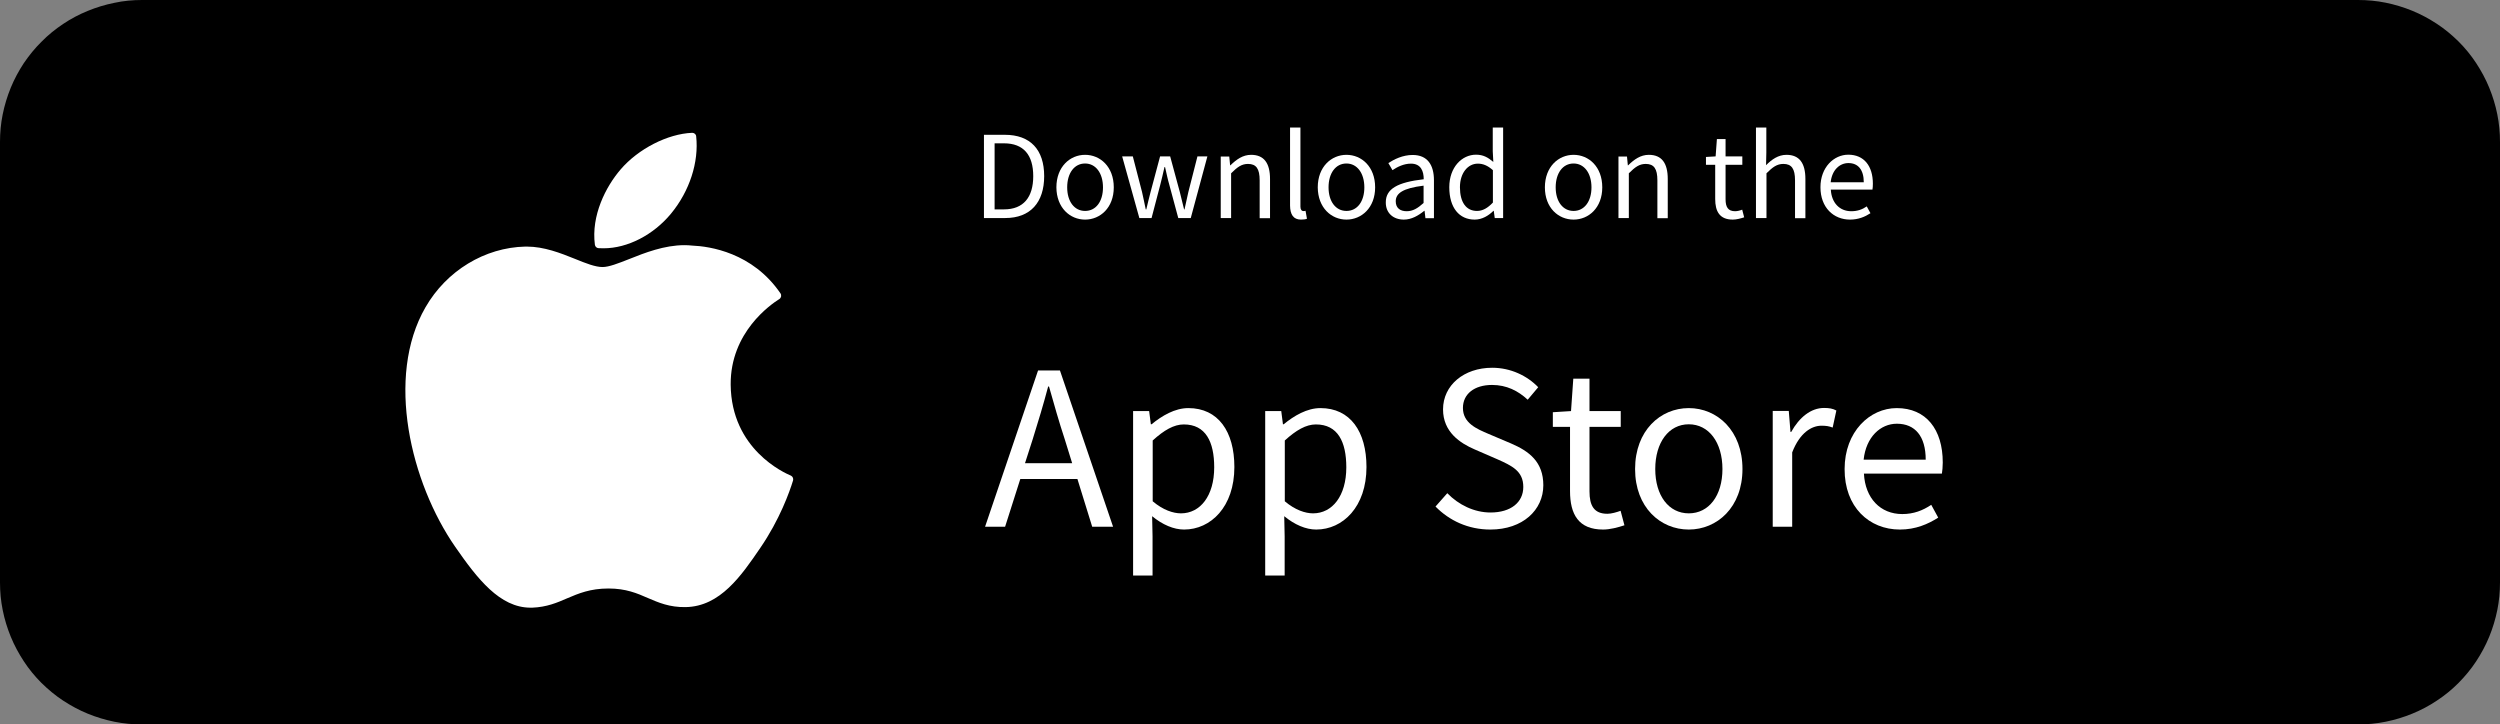 <?xml version="1.0" encoding="utf-8"?>
<!-- Generator: Adobe Illustrator 24.3.0, SVG Export Plug-In . SVG Version: 6.00 Build 0)  -->
<svg version="1.1" id="Layer_1" xmlns="http://www.w3.org/2000/svg" xmlns:xlink="http://www.w3.org/1999/xlink" x="0px" y="0px"
	 viewBox="0 0 176 51" style="enable-background:new 0 0 176 51;" xml:space="preserve">
<rect x="0" y="0" width="176" height="51" fill="#808080" stroke="none"/>
<style type="text/css">
	.st0{fill:#FFFFFF;}
</style>
<g>
	<path d="M0,41V10c0-0.66,0.06-1.31,0.19-1.95c0.13-0.64,0.32-1.27,0.57-1.88c0.25-0.61,0.56-1.18,0.92-1.73
		C2.05,3.9,2.46,3.39,2.93,2.93C3.39,2.46,3.9,2.05,4.44,1.69c0.55-0.37,1.12-0.67,1.73-0.92c0.61-0.25,1.23-0.44,1.88-0.57
		C8.69,0.06,9.34,0,10,0h156c0.66,0,1.31,0.06,1.95,0.19c0.64,0.13,1.27,0.32,1.88,0.57c0.61,0.25,1.18,0.56,1.73,0.92
		c0.55,0.36,1.05,0.78,1.52,1.24c0.46,0.46,0.88,0.97,1.24,1.52c0.36,0.55,0.67,1.12,0.92,1.73c0.25,0.61,0.44,1.23,0.57,1.88
		C175.94,8.69,176,9.34,176,10v31c0,0.66-0.06,1.31-0.19,1.95c-0.13,0.64-0.32,1.27-0.57,1.88c-0.25,0.61-0.56,1.18-0.92,1.73
		c-0.36,0.55-0.78,1.05-1.24,1.52c-0.46,0.46-0.97,0.88-1.52,1.24c-0.55,0.37-1.12,0.67-1.73,0.92c-0.61,0.25-1.23,0.44-1.88,0.57
		C167.31,50.94,166.66,51,166,51H10c-0.66,0-1.31-0.06-1.95-0.19c-0.64-0.13-1.27-0.32-1.88-0.57c-0.61-0.25-1.18-0.56-1.73-0.92
		c-0.55-0.36-1.05-0.78-1.52-1.24c-0.46-0.46-0.88-0.97-1.24-1.52c-0.36-0.55-0.67-1.12-0.92-1.73c-0.25-0.61-0.44-1.23-0.57-1.88
		C0.06,42.31,0,41.66,0,41z"/>
	<path class="st0" d="M29.95,21.64c-2.83,4.91-1.03,12.35,2.1,16.86c1.56,2.25,3.14,4.28,5.3,4.28l0.12,0
		c1.02-0.04,1.75-0.35,2.46-0.66c0.8-0.34,1.62-0.69,2.91-0.69c1.23,0,2.02,0.34,2.77,0.67c0.75,0.32,1.52,0.66,2.66,0.64
		c2.44-0.04,3.93-2.23,5.25-4.16c1.38-2.01,2.07-3.97,2.3-4.72l0.01-0.03c0.04-0.13-0.02-0.28-0.14-0.34l-0.02-0.01
		c-0.43-0.18-4.19-1.84-4.23-6.4c-0.03-3.69,2.83-5.65,3.4-6.01l0.03-0.02c0.06-0.04,0.1-0.1,0.12-0.18c0.01-0.07,0-0.15-0.04-0.21
		c-1.97-2.89-5-3.32-6.22-3.37c-0.18-0.02-0.36-0.03-0.54-0.03c-1.43,0-2.8,0.54-3.9,0.98c-0.76,0.3-1.42,0.56-1.87,0.56
		c-0.51,0-1.17-0.26-1.93-0.57c-1.02-0.41-2.18-0.87-3.41-0.87h-0.09C34.13,17.42,31.43,19.06,29.95,21.64z"/>
	<path class="st0" d="M48.73,9.35c-1.73,0.07-3.8,1.13-5.04,2.58c-1.05,1.22-2.08,3.25-1.81,5.3c0.02,0.13,0.12,0.23,0.25,0.24
		c0.12,0.01,0.23,0.01,0.36,0.01c1.69,0,3.51-0.94,4.75-2.44c1.31-1.59,1.97-3.63,1.77-5.45C49,9.45,48.87,9.35,48.73,9.35z"/>
	<path class="st0" d="M70.02,14.75v-4.66h0.66c1.38,0,2.06,0.82,2.06,2.31c0,1.48-0.68,2.34-2.06,2.34H70.02z M69.27,15.35h1.5
		c1.77,0,2.74-1.1,2.74-2.95c0-1.86-0.97-2.91-2.77-2.91h-1.47V15.35z"/>
	<path class="st0" d="M76.39,14.85c-0.75,0-1.26-0.66-1.26-1.66s0.5-1.68,1.26-1.68c0.75,0,1.26,0.68,1.26,1.68
		S77.15,14.85,76.39,14.85z M76.39,15.46c1.06,0,2.02-0.83,2.02-2.27c0-1.45-0.95-2.29-2.02-2.29c-1.06,0-2.02,0.84-2.02,2.29
		C74.38,14.63,75.33,15.46,76.39,15.46z"/>
	<path class="st0" d="M80.21,15.35h0.86l0.61-2.33c0.11-0.42,0.2-0.82,0.3-1.26h0.04c0.1,0.44,0.18,0.84,0.3,1.25l0.63,2.34h0.88
		l1.17-4.34H84.3l-0.64,2.51c-0.1,0.42-0.18,0.81-0.27,1.22h-0.03c-0.1-0.41-0.2-0.8-0.3-1.22l-0.68-2.51h-0.71l-0.67,2.51
		c-0.11,0.41-0.2,0.81-0.3,1.22h-0.04c-0.08-0.41-0.17-0.8-0.26-1.22l-0.65-2.51H79L80.21,15.35z"/>
	<path class="st0" d="M85.94,15.35h0.73V12.2c0.44-0.44,0.74-0.66,1.19-0.66c0.58,0,0.82,0.34,0.82,1.16v2.66h0.73V12.6
		c0-1.11-0.42-1.7-1.33-1.7c-0.59,0-1.04,0.33-1.46,0.74H86.6l-0.06-0.62h-0.6V15.35z"/>
	<path class="st0" d="M91.59,15.46c0.19,0,0.32-0.02,0.42-0.06l-0.1-0.56c-0.08,0.02-0.11,0.02-0.15,0.02
		c-0.11,0-0.21-0.09-0.21-0.31V8.98h-0.73v5.5C90.83,15.1,91.05,15.46,91.59,15.46z"/>
	<path class="st0" d="M94.79,14.85c-0.75,0-1.26-0.66-1.26-1.66s0.5-1.68,1.26-1.68c0.75,0,1.26,0.68,1.26,1.68
		S95.55,14.85,94.79,14.85z M94.79,15.46c1.06,0,2.02-0.83,2.02-2.27c0-1.45-0.95-2.29-2.02-2.29c-1.06,0-2.02,0.84-2.02,2.29
		C92.78,14.63,93.73,15.46,94.79,15.46z"/>
	<path class="st0" d="M99.03,14.87c-0.43,0-0.77-0.2-0.77-0.7c0-0.56,0.5-0.92,1.96-1.1v1.22C99.8,14.67,99.46,14.87,99.03,14.87z
		 M98.83,15.46c0.54,0,1.02-0.28,1.44-0.62h0.02l0.06,0.52h0.6v-2.67c0-1.07-0.45-1.78-1.5-1.78c-0.7,0-1.31,0.31-1.71,0.57
		l0.29,0.5c0.34-0.23,0.8-0.46,1.3-0.46c0.71,0,0.9,0.54,0.9,1.1c-1.85,0.21-2.67,0.68-2.67,1.62
		C97.55,15.01,98.1,15.46,98.83,15.46z"/>
	<path class="st0" d="M103.98,14.85c-0.77,0-1.2-0.62-1.2-1.67c0-0.99,0.55-1.66,1.26-1.66c0.36,0,0.69,0.13,1.06,0.46v2.28
		C104.73,14.65,104.38,14.85,103.98,14.85z M103.82,15.46c0.52,0,0.98-0.28,1.32-0.62h0.02l0.07,0.51h0.59V8.98h-0.73v1.67
		l0.04,0.75c-0.38-0.32-0.71-0.51-1.22-0.51c-0.99,0-1.88,0.88-1.88,2.29C102.03,14.63,102.73,15.46,103.82,15.46z"/>
	<path class="st0" d="M110.78,14.85c-0.75,0-1.26-0.66-1.26-1.66s0.5-1.68,1.26-1.68c0.75,0,1.26,0.68,1.26,1.68
		S111.53,14.85,110.78,14.85z M110.78,15.46c1.06,0,2.02-0.83,2.02-2.27c0-1.45-0.95-2.29-2.02-2.29c-1.06,0-2.02,0.84-2.02,2.29
		C108.76,14.63,109.71,15.46,110.78,15.46z"/>
	<path class="st0" d="M113.94,15.35h0.73V12.2c0.44-0.44,0.74-0.66,1.19-0.66c0.58,0,0.82,0.34,0.82,1.16v2.66h0.73V12.6
		c0-1.11-0.42-1.7-1.33-1.7c-0.59,0-1.04,0.33-1.46,0.74h-0.02l-0.06-0.62h-0.6V15.35z"/>
	<path class="st0" d="M121.99,15.46c0.26,0,0.55-0.08,0.8-0.16l-0.14-0.54c-0.14,0.06-0.34,0.11-0.5,0.11c-0.5,0-0.67-0.3-0.67-0.84
		V11.6h1.18v-0.59h-1.18V9.79h-0.61l-0.09,1.22l-0.68,0.04v0.55h0.65v2.41C120.75,14.88,121.06,15.46,121.99,15.46z"/>
	<path class="st0" d="M123.63,15.35h0.73V12.2c0.44-0.44,0.74-0.66,1.19-0.66c0.58,0,0.82,0.34,0.82,1.16v2.66h0.73V12.6
		c0-1.11-0.42-1.7-1.33-1.7c-0.59,0-1.04,0.33-1.44,0.73l0.02-0.9V8.98h-0.73V15.35z"/>
	<path class="st0" d="M128.88,12.83c0.09-0.86,0.63-1.35,1.25-1.35c0.68,0,1.08,0.47,1.08,1.35H128.88z M130.24,15.46
		c0.59,0,1.06-0.2,1.44-0.45l-0.26-0.48c-0.32,0.22-0.66,0.34-1.09,0.34c-0.82,0-1.39-0.59-1.44-1.52h2.93
		c0.02-0.1,0.03-0.26,0.03-0.42c0-1.24-0.62-2.04-1.73-2.04c-1.01,0-1.96,0.88-1.96,2.29C128.16,14.62,129.09,15.46,130.24,15.46z"
		/>
	<path class="st0" d="M76.89,37.08h1.47l-3.74-11h-1.54l-3.73,11h1.41l1.07-3.36h4.02L76.89,37.08z M72.16,32.61l0.54-1.68
		c0.39-1.25,0.75-2.43,1.09-3.72h0.06c0.36,1.27,0.7,2.48,1.11,3.72l0.52,1.68H72.16z"/>
	<path class="st0" d="M83.14,36.14c-0.54,0-1.26-0.23-1.99-0.85v-4.28c0.8-0.73,1.5-1.13,2.19-1.13c1.54,0,2.14,1.22,2.14,3.02
		C85.48,34.92,84.49,36.14,83.14,36.14z M79.78,40.52h1.36v-2.76l-0.03-1.42c0.73,0.6,1.52,0.94,2.25,0.94c1.88,0,3.54-1.6,3.54-4.4
		c0-2.5-1.14-4.15-3.24-4.15c-0.95,0-1.86,0.54-2.59,1.14h-0.05l-0.12-0.93h-1.13V40.52z"/>
	<path class="st0" d="M92.44,36.14c-0.54,0-1.26-0.23-1.99-0.85v-4.28c0.8-0.73,1.5-1.13,2.19-1.13c1.54,0,2.14,1.22,2.14,3.02
		C94.78,34.92,93.79,36.14,92.44,36.14z M89.08,40.52h1.36v-2.76l-0.03-1.42c0.73,0.6,1.52,0.94,2.25,0.94c1.88,0,3.54-1.6,3.54-4.4
		c0-2.5-1.14-4.15-3.24-4.15c-0.95,0-1.86,0.54-2.59,1.14h-0.05l-0.12-0.93h-1.13V40.52z"/>
	<path class="st0" d="M104.92,37.28c2.29,0,3.73-1.38,3.73-3.12c0-1.64-0.99-2.39-2.27-2.94l-1.58-0.67
		c-0.85-0.36-1.81-0.77-1.81-1.83c0-0.99,0.81-1.62,2.05-1.62c1.02,0,1.83,0.41,2.51,1.04l0.74-0.88c-0.78-0.81-1.94-1.37-3.24-1.37
		c-1.99,0-3.46,1.23-3.46,2.93c0,1.6,1.21,2.38,2.23,2.82l1.59,0.69c1.03,0.46,1.83,0.83,1.83,1.95c0,1.08-0.87,1.8-2.31,1.8
		c-1.14,0-2.25-0.54-3.04-1.36l-0.83,0.94C102.03,36.65,103.36,37.28,104.92,37.28z"/>
	<path class="st0" d="M112.86,37.28c0.49,0,1.04-0.15,1.5-0.3l-0.27-1.02c-0.27,0.1-0.65,0.21-0.93,0.21
		c-0.94,0-1.26-0.57-1.26-1.58v-4.54h2.2v-1.11h-2.2v-2.28h-1.14l-0.16,2.28l-1.28,0.08v1.03h1.21v4.52
		C110.53,36.2,111.12,37.28,112.86,37.28z"/>
	<path class="st0" d="M118.89,36.14c-1.41,0-2.36-1.25-2.36-3.12s0.95-3.15,2.36-3.15c1.41,0,2.37,1.27,2.37,3.15
		S120.3,36.14,118.89,36.14z M118.89,37.28c1.99,0,3.78-1.56,3.78-4.26c0-2.71-1.78-4.29-3.78-4.29s-3.78,1.58-3.78,4.29
		C115.11,35.72,116.89,37.28,118.89,37.28z"/>
	<path class="st0" d="M124.81,37.08h1.36v-5.23c0.54-1.4,1.38-1.88,2.06-1.88c0.33,0,0.52,0.03,0.79,0.13l0.26-1.2
		c-0.26-0.14-0.51-0.18-0.87-0.18c-0.92,0-1.74,0.66-2.31,1.69h-0.05l-0.12-1.48h-1.13V37.08z"/>
	<path class="st0" d="M131.2,32.36c0.17-1.6,1.19-2.53,2.34-2.53c1.28,0,2.03,0.88,2.03,2.53H131.2z M133.75,37.28
		c1.11,0,1.98-0.38,2.7-0.84l-0.49-0.9c-0.6,0.4-1.24,0.65-2.04,0.65c-1.54,0-2.61-1.11-2.7-2.85h5.49
		c0.03-0.19,0.06-0.48,0.06-0.78c0-2.33-1.17-3.83-3.24-3.83c-1.89,0-3.67,1.65-3.67,4.29C129.85,35.7,131.59,37.28,133.75,37.28z"
		/>
</g>
</svg>
